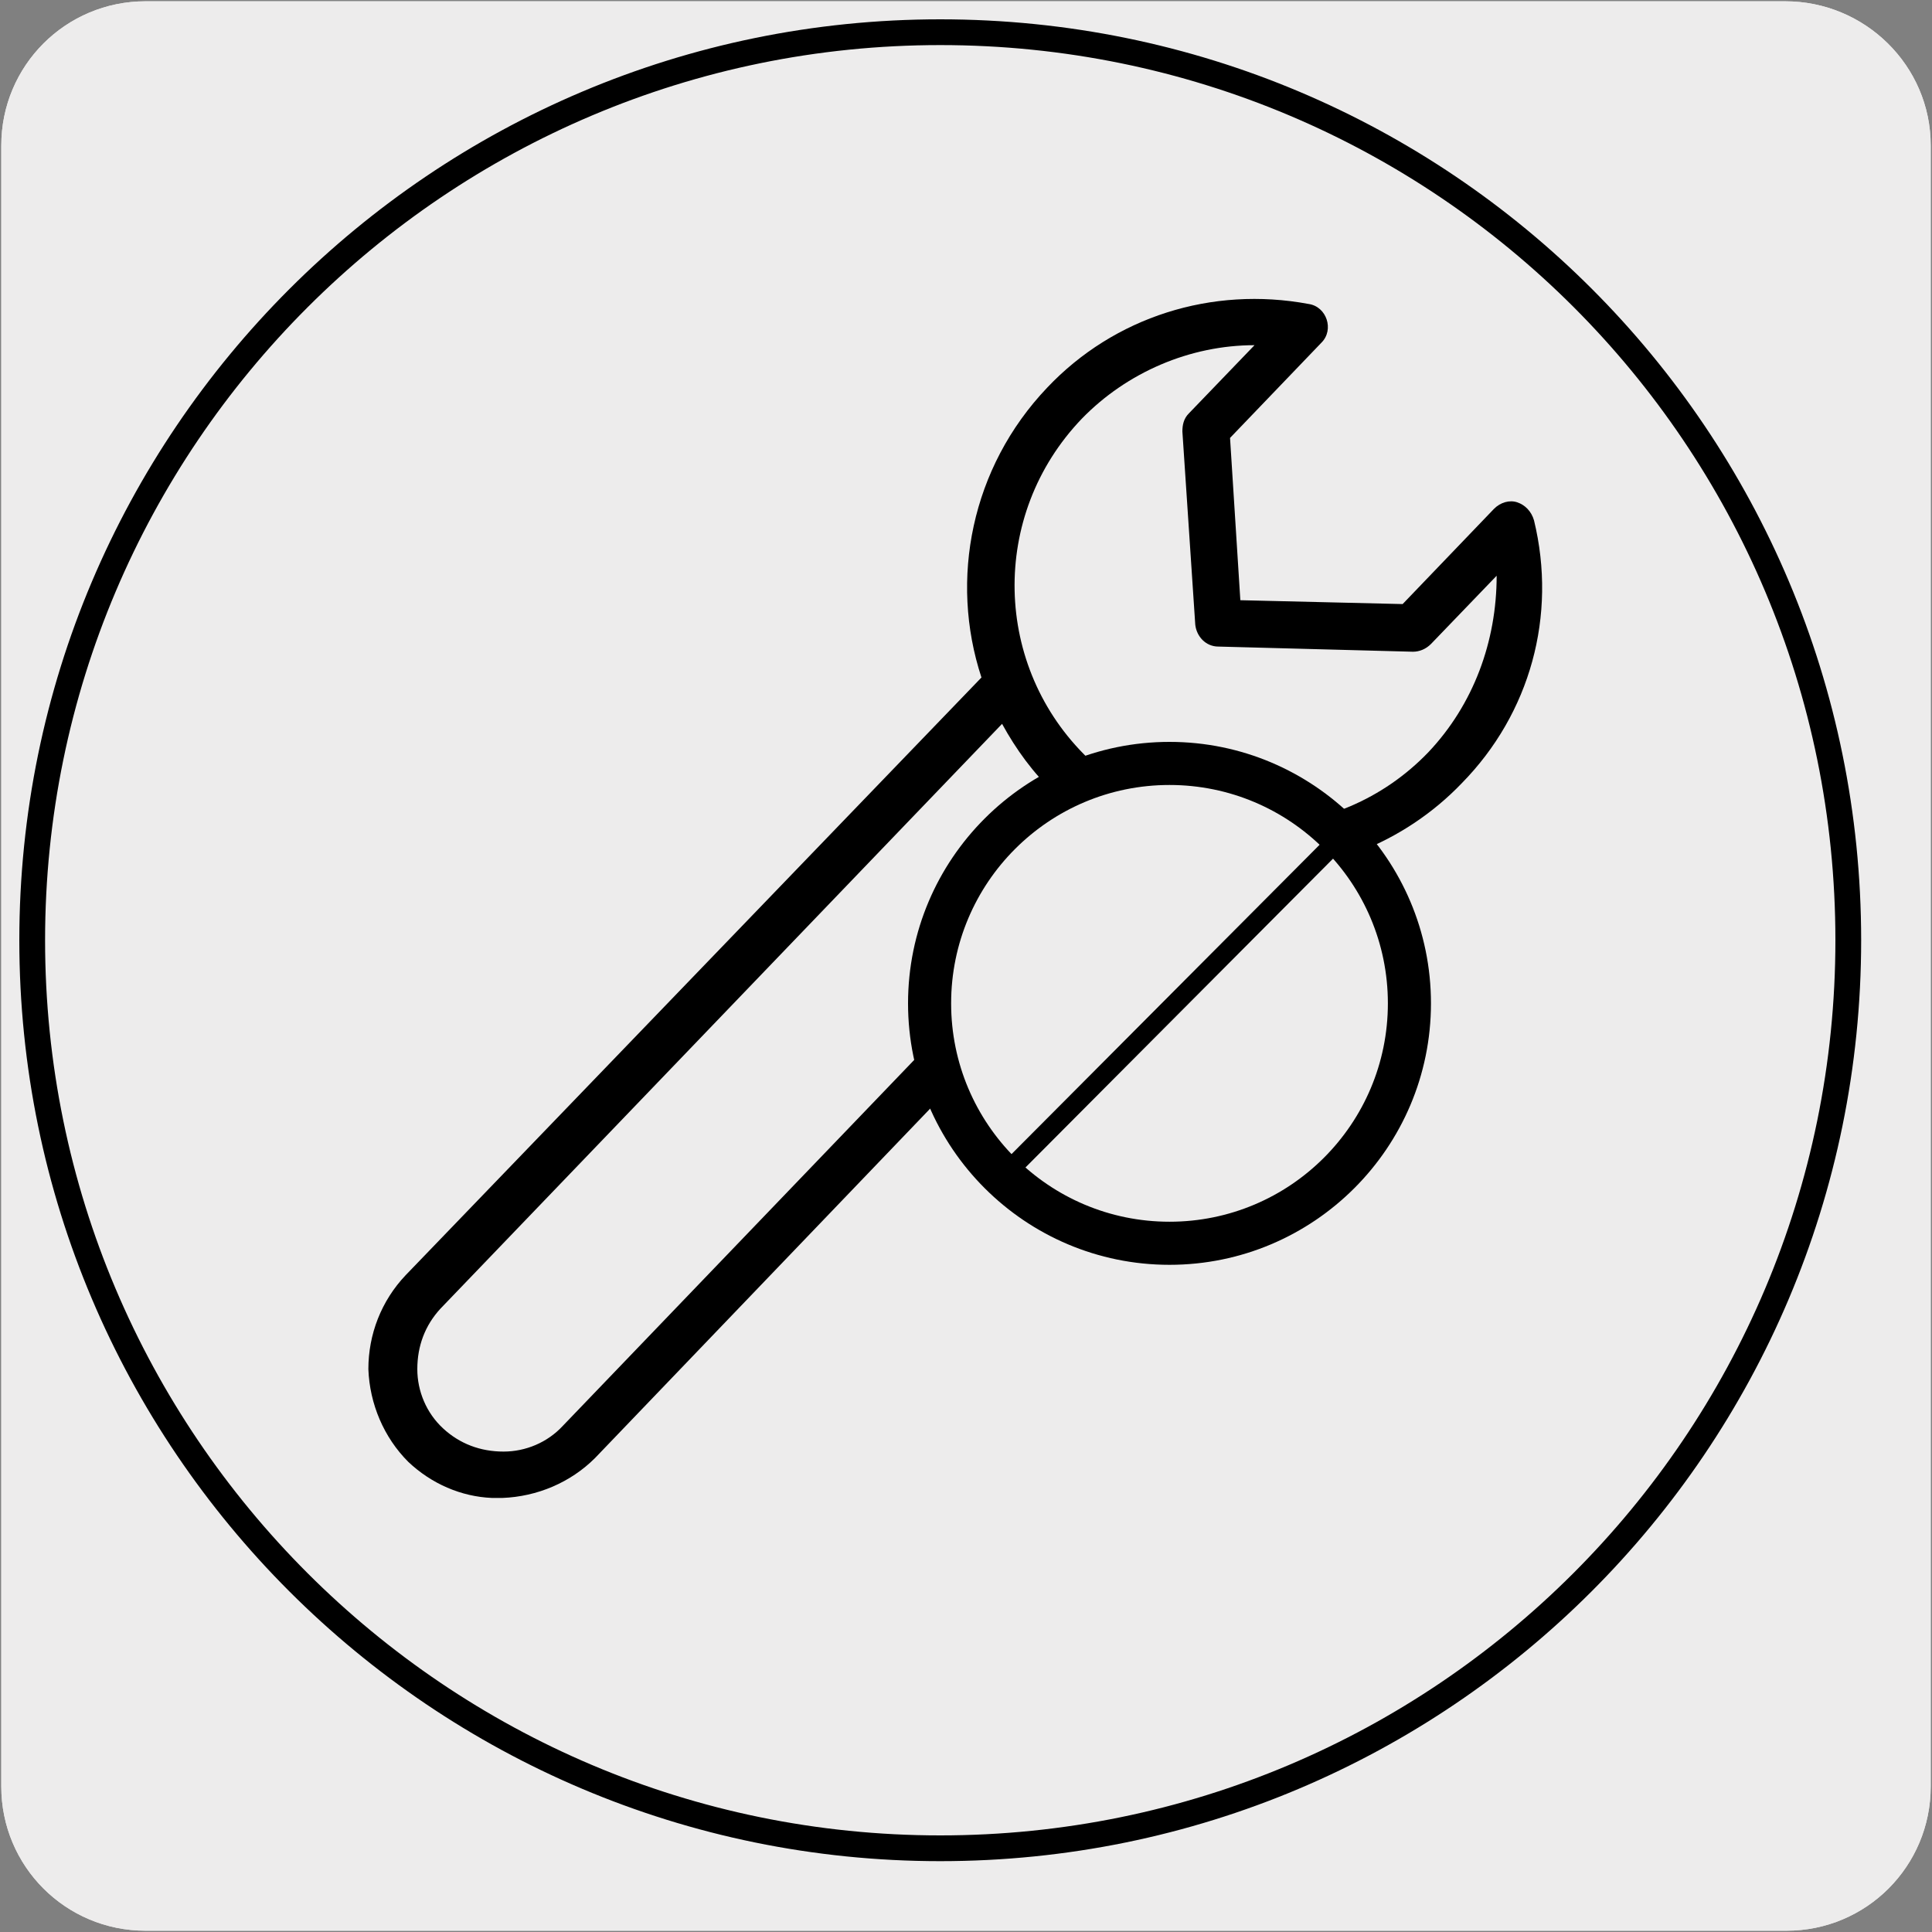<?xml version="1.0" encoding="utf-8"?>
<!-- Generator: Adobe Illustrator 27.7.0, SVG Export Plug-In . SVG Version: 6.00 Build 0)  -->
<svg version="1.1" id="Capa_1" xmlns="http://www.w3.org/2000/svg" xmlns:xlink="http://www.w3.org/1999/xlink" x="0px" y="0px"
	 viewBox="0 0 150 150" style="enable-background:new 0 0 150 150;" xml:space="preserve">
<rect x="0" y="0" width="150" height="150" fill="#808080" stroke="none"/>
<style type="text/css">
	.st0{fill:#EDECEC;}
	.st1{fill:none;stroke:#000000;stroke-width:2;stroke-miterlimit:10;}
	.st2{fill:none;stroke:#000000;stroke-width:0.891;stroke-linecap:round;stroke-miterlimit:10;}
	.st3{fill:#FFFFFF;stroke:#000000;stroke-width:1.5;stroke-linecap:round;stroke-miterlimit:10;}
</style>
<g id="Capa_1_00000036223595313731998000000001239693791912974991_">
	<g id="Capa_2_00000153668088940151777140000001312934053299105197_">
		<path class="st0" d="M11.3,0.1h127.3c6.2,0,11.3,5,11.3,11.2v127.4c0,6.2-5,11.2-11.2,11.2l0,0H11.3c-6.2,0-11.2-5-11.2-11.2l0,0
			l0,0V11.3C0.1,5.1,5.1,0.1,11.3,0.1L11.3,0.1z"/>
		<path class="st0" d="M11.3,0.1h127.3c6.2,0,11.3,5,11.3,11.2v127.4c0,6.2-5,11.2-11.2,11.2l0,0H11.3c-6.2,0-11.2-5-11.2-11.2l0,0
			l0,0V11.3C0.1,5.1,5.1,0.1,11.3,0.1L11.3,0.1z"/>
	</g>
</g>
<g>
	<g>
		<g>
			<path class="st1" d="M73,2.5C34.1,2.5,2.5,34.1,2.5,73s31.6,70.5,70.5,70.5S143.5,112,143.5,73S112,2.5,73,2.5z"/>
		</g>
	</g>
	<g>
		<g>
			<path d="M119.1,40.4c-0.2-0.7-0.7-1.2-1.3-1.4c-0.6-0.2-1.3,0-1.8,0.5l-7.1,7.4l-12.6-0.3L95.5,34l7.1-7.4
				c0.5-0.5,0.6-1.2,0.4-1.8c-0.2-0.6-0.7-1.1-1.4-1.2c-7.5-1.4-15.1,1-20.3,6.5c-5.9,6.2-7.6,14.9-5.1,22.5L31.5,99
				c-1.9,2-2.9,4.6-2.9,7.3c0.1,2.7,1.2,5.3,3.1,7.2c1.8,1.7,4.1,2.7,6.5,2.8c0.3,0,0.5,0,0.8,0c2.7-0.1,5.3-1.2,7.2-3.1l44.5-46.4
				l0.1,0l0.1-0.1c1.7,0.5,3.4,0.8,5.2,0.9c6.5,0.4,12.9-2.1,17.4-6.8C118.8,55.4,120.9,47.8,119.1,40.4z M43.7,110.7
				c-1.2,1.3-2.9,2-4.6,2c-1.8,0-3.4-0.6-4.7-1.8c-1.3-1.2-2-2.9-2-4.6c0-1.8,0.6-3.4,1.8-4.7l43.6-45.4c1.1,2,2.4,3.8,4.1,5.4
				c1.6,1.5,3.4,2.8,5.3,3.8L43.7,110.7z M110.9,58.4c-7.1,7.4-18.9,7.6-26.4,0.5c-7.4-7.1-7.7-18.9-0.5-26.4
				c3.5-3.6,8.4-5.7,13.4-5.7l-5.1,5.3c-0.4,0.4-0.5,0.9-0.5,1.4l1,15c0.1,0.9,0.8,1.7,1.8,1.7l15.1,0.4c0.5,0,1-0.2,1.4-0.6
				l5.1-5.3C116.2,49.8,114.4,54.7,110.9,58.4z"/>
			<g>
				<g>
					<path class="st0" d="M90.8,96.8c-10.4,0-18.9-8.5-18.9-18.9S80.4,59,90.8,59s18.9,8.5,18.9,18.9S101.2,96.8,90.8,96.8z"/>
					<path d="M90.8,60.5c9.6,0,17.4,7.8,17.4,17.4s-7.8,17.4-17.4,17.4c-9.6,0-17.4-7.8-17.4-17.4S81.2,60.5,90.8,60.5 M90.8,57.6
						c-11.2,0-20.3,9.1-20.3,20.3s9.1,20.3,20.3,20.3s20.3-9.1,20.3-20.3S102,57.6,90.8,57.6L90.8,57.6z"/>
					<circle class="st2" cx="90.8" cy="77.9" r="17.4"/>
				</g>
				<line class="st3" x1="103.3" y1="65.8" x2="78.8" y2="90.4"/>
			</g>
		</g>
	</g>
</g>
</svg>
